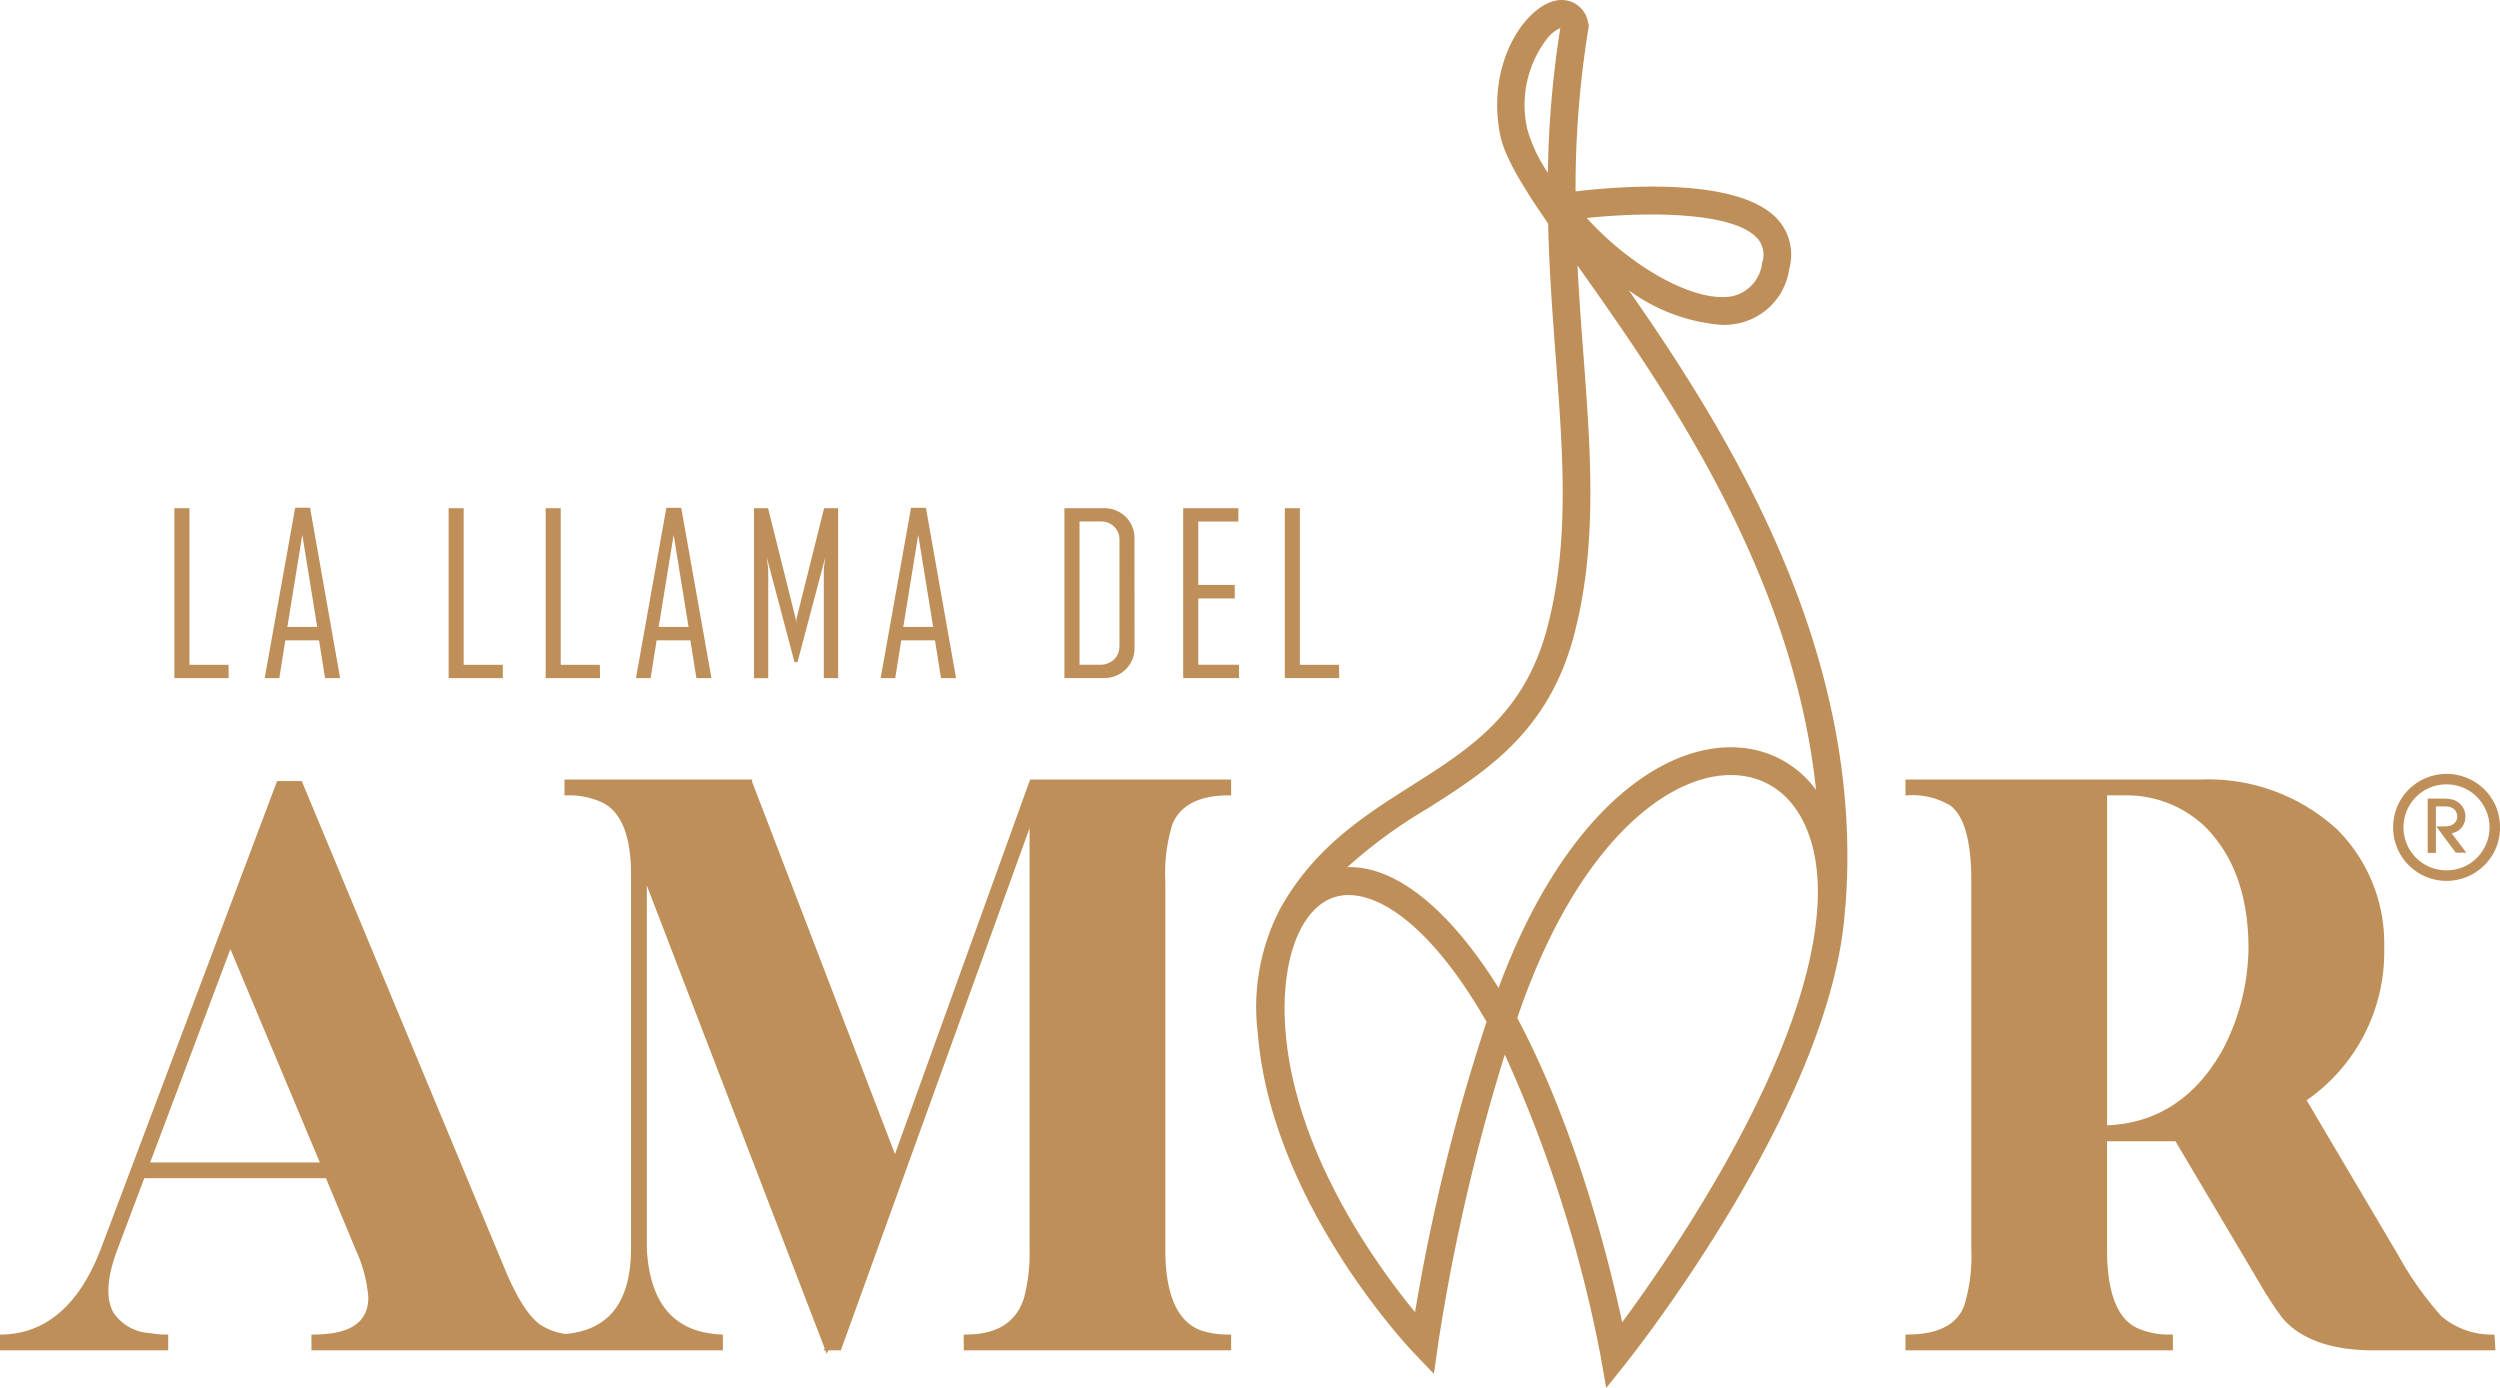 <svg xmlns="http://www.w3.org/2000/svg" id="Capa_1" data-name="Capa 1" viewBox="0 0 166 92.164"><defs><style>.cls-1{fill:#be8f58;}</style></defs><title>lgm</title><path class="cls-1" d="M15.184,45.027H11.578V33.744h1v10.4h2.6Zm7.4,0h-1l-.4-2.508H18.946l-.4,2.508h-.966V45L19.6,33.714h.988Zm-1.521-3.4-.99-6.113-.994,6.113Zm12.325,3.4h-3.6V33.744h1v10.4h2.6Zm6.452,0H36.232V33.744h1v10.4h2.6Zm7.4,0h-1l-.4-2.508H43.6l-.4,2.508h-.967V45l2.013-11.284h.987Zm-1.521-3.4-.989-6.113-.994,6.113Zm9.933,3.4H54.7V37.882c0-.1.033-.4.1-.886l-1.846,6.971h-.2L50.911,37c.067.494.1.79.1.886v7.145h-.945V33.744H51l1.832,7.34a2.7,2.7,0,0,1,.027.324,2.725,2.725,0,0,1,.029-.324l1.832-7.34h.931Zm7.83,0h-1l-.4-2.508H59.843l-.4,2.508H58.48V45l2.013-11.284h.987Zm-1.521-3.4-.99-6.113-.993,6.113Zm13.372,1.358a1.957,1.957,0,0,1-.589,1.466,2.033,2.033,0,0,1-1.481.573H70.677V33.744h2.582a2.044,2.044,0,0,1,1.486.571,1.976,1.976,0,0,1,.584,1.469Zm-1-.1V35.87a1.2,1.2,0,0,0-.351-.9,1.234,1.234,0,0,0-.9-.343H71.68v9.511h1.334a1.337,1.337,0,0,0,.947-.336A1.183,1.183,0,0,0,74.327,42.887Zm7.943,2.14H78.564V33.744h3.664v.886H79.566v4.21h2.422v.9H79.566v4.4h2.7Zm6.647,0H85.312V33.744h1v10.4h2.6ZM35.949,88.007c-.78-.5-1.593-1.748-2.417-3.715L20.07,51.945l-.036-.084H18.4L6.692,82.94c-1.425,3.7-3.631,5.613-6.558,5.675l-.134,0v1.046H11.169V88.615h-.137a5.94,5.94,0,0,1-1.046-.095A3.139,3.139,0,0,1,7.56,87.2c-.547-.915-.476-2.317.211-4.167l1.808-4.8H21.644l2,4.807a9.212,9.212,0,0,1,.813,3.094c0,1.668-1.19,2.478-3.64,2.478h-.137v1.049H38.433V88.615H38.3A4.233,4.233,0,0,1,35.949,88.007ZM21.238,77.187H9.972L15.3,63.021Zm38.188-.555L49.944,51.92v-.16H37.482v1.052h.137a5.317,5.317,0,0,1,2.368.471c1.27.621,1.914,2.228,1.914,4.78V82.97c-.033,3.733-1.655,5.579-4.963,5.642l-.135,0v1.05H48V88.619l-.13-.007c-3.088-.157-4.7-2.006-4.92-5.64V58.8L54.757,89.526l-.056.138h.109l.091.238.1-.238h.83L68.363,54.988V82.972a11.475,11.475,0,0,1-.381,3.258c-.536,1.6-1.8,2.382-3.852,2.382h-.137v1.052H81.747V88.612h-.138a5.722,5.722,0,0,1-1.893-.282c-1.552-.589-2.339-2.392-2.339-5.358V58.452a10.821,10.821,0,0,1,.475-3.734c.524-1.264,1.788-1.906,3.757-1.906h.138V51.76H68.4ZM165.633,88.616l-.125,0a5.127,5.127,0,0,1-3.408-1.227,22.309,22.309,0,0,1-2.887-4.095L153.16,73.058a11.978,11.978,0,0,0,5.151-10.139,10.7,10.7,0,0,0-3.1-7.819,12.642,12.642,0,0,0-9.078-3.34H126.524v1.052h.138a4.831,4.831,0,0,1,2.876.7c.9.715,1.357,2.377,1.357,4.942v24.52a11.117,11.117,0,0,1-.477,3.738c-.493,1.262-1.756,1.9-3.756,1.9h-.138v1.052h17.755V88.612h-.138a5.2,5.2,0,0,1-2.224-.424c-1.332-.619-2.009-2.375-2.009-5.216V75.778h4.543l5.689,9.595a22.017,22.017,0,0,0,1.422,2.155c1.22,1.418,3.264,2.136,6.077,2.136h8.06ZM149.3,62.966a14.884,14.884,0,0,1-1.635,6.588c-1.786,3.292-4.393,5.029-7.753,5.168V52.812h1.221a7.541,7.541,0,0,1,5.2,2C148.3,56.719,149.3,59.462,149.3,62.966ZM164.97,52.427a3.518,3.518,0,0,0-1.149-.77,3.6,3.6,0,0,0-2.73,0,3.545,3.545,0,0,0-1.92,1.914,3.609,3.609,0,0,0,0,2.727,3.547,3.547,0,0,0,1.914,1.919,3.534,3.534,0,0,0,2.731,0,3.545,3.545,0,0,0,1.148-.766,3.505,3.505,0,0,0,.769-1.144,3.612,3.612,0,0,0,.006-2.726A3.519,3.519,0,0,0,164.97,52.427Zm-2.52,5.363a2.874,2.874,0,0,1-1.1-.215,2.844,2.844,0,0,1-1.542-1.543,2.9,2.9,0,0,1,0-2.193,2.862,2.862,0,0,1,1.542-1.543,2.9,2.9,0,0,1,2.191,0,2.815,2.815,0,0,1,.923.618,2.867,2.867,0,0,1,.618.924,2.812,2.812,0,0,1,0,2.2,2.882,2.882,0,0,1-.618.925,2.828,2.828,0,0,1-.923.617A2.865,2.865,0,0,1,162.45,57.79Zm.584-2.533a1.185,1.185,0,0,0,.188-.1,1.32,1.32,0,0,0,.163-.136,1.238,1.238,0,0,0,.133-.164,1.282,1.282,0,0,0,.1-.19,1.04,1.04,0,0,0,.065-.212,1.158,1.158,0,0,0,.022-.23,1.212,1.212,0,0,0-.045-.333,1.12,1.12,0,0,0-.132-.3,1.164,1.164,0,0,0-.212-.247,1.255,1.255,0,0,0-.281-.185.992.992,0,0,0-.1-.04c-.035-.012-.072-.022-.11-.031s-.074-.017-.112-.024-.076-.013-.115-.018l-.115-.012-.112-.006-.108,0H161.2v3.6h.544V53.544h.487c.06,0,.117,0,.172.005s.107.007.157.012a.677.677,0,0,1,.142.033.868.868,0,0,1,.145.064.546.546,0,0,1,.128.095.621.621,0,0,1,.1.135.745.745,0,0,1,.064.163.661.661,0,0,1,.021.165.636.636,0,0,1-.032.209.561.561,0,0,1-.1.175.674.674,0,0,1-.154.138.8.8,0,0,1-.2.092c-.024.007-.048.013-.074.018s-.053.009-.082.012-.061.007-.091.009-.062.005-.094.006l-.094,0h-.474l.634.85.634.851.016.021.016.021h.7l-.489-.644-.488-.643a1.293,1.293,0,0,0,.126-.033A1.22,1.22,0,0,0,163.034,55.257ZM108.153,19.275a12.023,12.023,0,0,0,6.215,2.3,5.219,5.219,0,0,0,1.087-.109,4.3,4.3,0,0,0,3.348-3.6,3.5,3.5,0,0,0-.785-3.32c-2.586-2.8-10.323-2.2-13.4-1.837A65.667,65.667,0,0,1,105.469,1.9l.029-.18-.04-.177A1.786,1.786,0,0,0,103.285.045c-2.076.443-4.6,4.22-3.676,8.9.287,1.455,1.464,3.394,3.186,5.9.073,3.125.3,6.078.506,8.87.494,6.57.921,12.245-.543,17.89-1.5,5.791-5.145,8.1-9,10.546-3.226,2.045-6.563,4.16-8.843,8.349l.006,0a14.2,14.2,0,0,0-1.4,8.151c.918,11.188,9.99,20.8,10.376,21.2l1.316,1.376.263-1.886a132.013,132.013,0,0,1,4.443-19.315A88.5,88.5,0,0,1,106.3,90.148l.351,2.016,1.277-1.6c.566-.71,13.8-17.425,14.585-30.253h.013C123.906,43.355,114.8,28.813,108.153,19.275Zm8.511-3.48a1.645,1.645,0,0,1,.344,1.649,2.557,2.557,0,0,1-1.936,2.214c-2.409.508-6.67-1.829-9.714-5.182C109.446,14.045,115.073,14.073,116.664,15.8ZM102.712,2.582a2.39,2.39,0,0,1,.893-.717,66.59,66.59,0,0,0-.824,9.61,10.037,10.037,0,0,1-1.364-2.881A7.23,7.23,0,0,1,102.712,2.582Zm-7.97,51.132c3.99-2.529,8.116-5.144,9.8-11.641,1.541-5.94,1.082-12.036.6-18.491-.144-1.906-.293-3.89-.395-5.95l.067.095c5.532,7.823,14.238,20.145,15.771,34.723a6.838,6.838,0,0,0-4.291-2.706c-5.185-.965-12.253,3.611-16.788,15.853-3.309-5.286-6.855-8.112-10.043-8.019A32.761,32.761,0,0,1,94.742,53.714Zm-.781,33.414c-2.512-3.055-7.938-10.51-8.6-18.619-.38-4.634.943-8.231,3.291-8.95a3.066,3.066,0,0,1,.892-.127c2.246,0,5.584,2.187,9.163,8.416A128.642,128.642,0,0,0,93.961,87.128Zm13.752.671c-.835-3.918-3.01-12.747-6.965-20.207,4.126-12.189,10.75-16.865,15.206-16.036,3.145.585,4.959,3.812,4.733,8.421C120.2,70.023,111.071,83.251,107.713,87.8Z"></path></svg>
